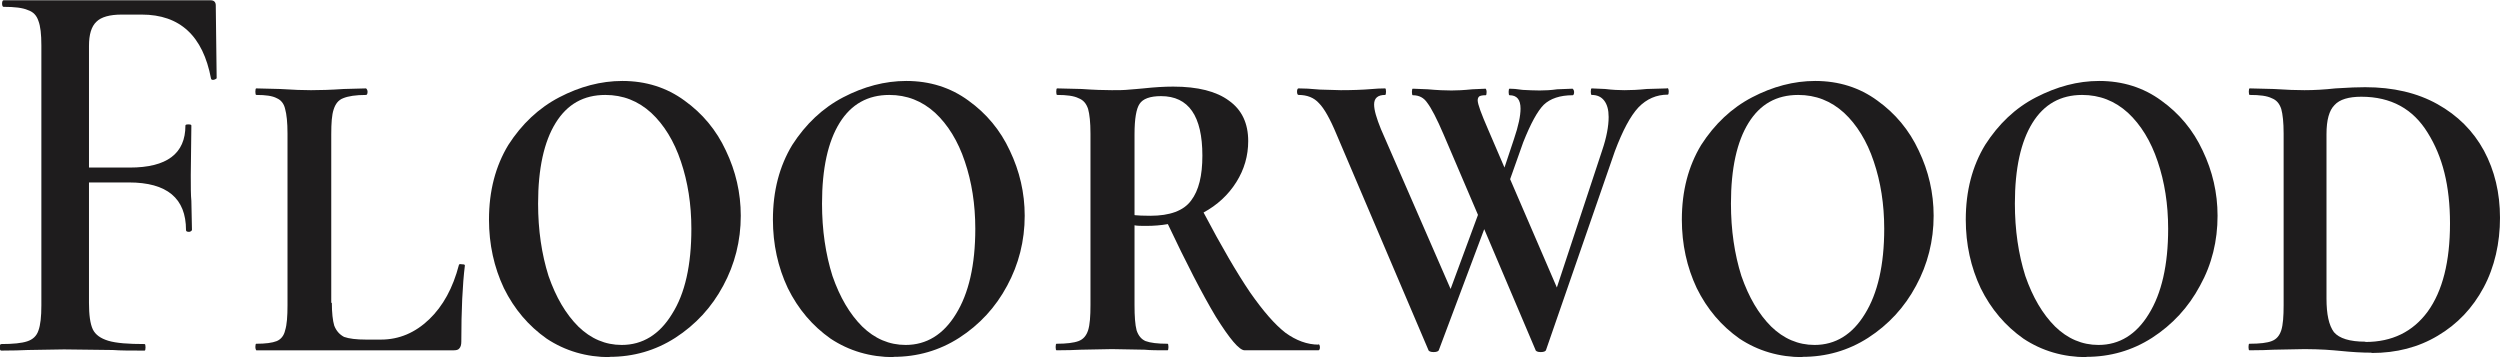<?xml version="1.0" encoding="UTF-8"?>
<svg id="Layer_1" data-name="Layer 1" xmlns="http://www.w3.org/2000/svg" width="84" height="12" viewBox="0 0 84 12">
  <defs>
    <style>
      .cls-1 {
        fill: #1e1c1d;
        stroke-width: 0px;
      }
    </style>
  </defs>
  <path class="cls-1" d="M7.29,2.62s-.03.04-.1.06c-.06.01-.09,0-.1-.04-.27-1.43-1.04-2.15-2.33-2.15h-.67c-.4,0-.69.08-.85.24-.17.16-.25.43-.25.81v4.09h1.37c1.25,0,1.87-.47,1.87-1.41,0-.03.03-.04.1-.04s.1.01.1.04l-.02,1.66c0,.39,0,.68.02.87l.02.98s-.03.06-.1.06-.1-.02-.1-.06c0-1.07-.64-1.6-1.92-1.6h-1.34v4.05c0,.4.04.7.13.89.09.18.26.3.52.38.27.08.67.11,1.22.11.02,0,.03.04.03.11s-.01.11-.03.11c-.46,0-.81,0-1.07-.02l-1.64-.02-1.22.02c-.21.01-.51.02-.89.02-.03,0-.05-.04-.05-.11s.02-.11.05-.11c.4,0,.69-.03.87-.09.19-.06.32-.18.38-.36.07-.19.1-.47.1-.85V1.53c0-.38-.03-.65-.1-.83-.06-.18-.17-.3-.35-.36-.18-.08-.45-.11-.82-.11-.03,0-.05-.04-.05-.11s.02-.11.05-.11h6.96c.11,0,.17.06.17.17l.03,2.45Z"/>
  <path class="cls-1" d="M11.15,10.17c0,.34.03.6.08.77.07.18.18.3.33.38.17.06.41.09.74.09h.5c.61,0,1.15-.23,1.62-.68s.8-1.06,1-1.83c.01-.03.04-.03.1-.02.07,0,.1.01.1.04-.08.65-.12,1.51-.12,2.56,0,.1-.02.18-.07.23-.03.04-.09.06-.18.06h-6.64s-.03-.04-.03-.11.01-.11.03-.11c.31,0,.54-.03.69-.09.14-.06.24-.18.28-.36.06-.19.08-.47.08-.85v-5.76c0-.38-.03-.65-.08-.83-.04-.18-.14-.3-.28-.36-.15-.08-.37-.11-.69-.11-.02,0-.03-.04-.03-.11s.01-.11.03-.11l.8.02c.45.03.79.04,1.04.04.29,0,.66-.01,1.1-.04l.75-.02s.05.04.05.11-.02.11-.05.11c-.35,0-.6.04-.77.11-.16.06-.26.19-.32.38-.06.18-.08.45-.08.83v5.67Z"/>
  <path class="cls-1" d="M20.49,12c-.79,0-1.5-.21-2.12-.62-.61-.43-1.09-.99-1.44-1.7-.33-.7-.5-1.47-.5-2.3,0-.97.22-1.8.65-2.51.45-.7,1.02-1.24,1.71-1.6s1.4-.55,2.12-.55c.79,0,1.49.22,2.09.66.6.43,1.07.99,1.39,1.68.33.69.5,1.42.5,2.19,0,.84-.2,1.63-.59,2.35-.39.73-.93,1.31-1.61,1.75-.67.43-1.41.64-2.21.64ZM20.89,11.59c.7,0,1.27-.35,1.69-1.04.44-.69.65-1.65.65-2.86,0-.83-.12-1.58-.35-2.26-.23-.69-.57-1.24-1-1.64-.44-.4-.95-.6-1.54-.6-.73,0-1.28.31-1.67.94-.39.63-.59,1.53-.59,2.71,0,.89.12,1.7.35,2.43.25.72.58,1.28,1,1.7.42.41.91.62,1.46.62Z"/>
  <path class="cls-1" d="M30.03,12c-.79,0-1.5-.21-2.12-.62-.61-.43-1.09-.99-1.44-1.7-.33-.7-.5-1.47-.5-2.3,0-.97.22-1.8.65-2.51.45-.7,1.02-1.24,1.71-1.6s1.4-.55,2.12-.55c.79,0,1.49.22,2.09.66.6.43,1.07.99,1.39,1.68.33.69.5,1.42.5,2.19,0,.84-.2,1.63-.59,2.35-.39.73-.93,1.31-1.61,1.75-.67.43-1.41.64-2.21.64ZM30.43,11.59c.7,0,1.27-.35,1.69-1.04.43-.69.65-1.65.65-2.86,0-.83-.12-1.58-.35-2.26-.23-.69-.57-1.24-1-1.64-.44-.4-.95-.6-1.54-.6-.72,0-1.28.31-1.67.94-.39.63-.59,1.53-.59,2.71,0,.89.12,1.7.35,2.43.25.72.58,1.28,1,1.7.42.41.91.62,1.46.62Z"/>
  <path class="cls-1" d="M44.3,11.55s.05.04.05.11-.02.11-.05.11h-2.48c-.18,0-.5-.38-.97-1.13-.46-.77-.99-1.8-1.61-3.11-.23.04-.47.06-.72.06-.18,0-.31,0-.4-.02v2.68c0,.38.02.66.07.85.06.18.16.3.3.36.16.06.4.09.74.09.02,0,.03.04.03.11s-.01.11-.03.11c-.32,0-.58,0-.77-.02l-1.1-.02-1.04.02c-.2.01-.47.02-.82.02-.02,0-.03-.04-.03-.11s.01-.11.03-.11c.33,0,.58-.03.74-.09.16-.06.26-.18.32-.36.06-.19.08-.47.08-.85v-5.76c0-.38-.03-.65-.08-.83-.06-.18-.16-.3-.32-.36-.16-.08-.4-.11-.72-.11-.02,0-.03-.04-.03-.11s.01-.11.03-.11l.82.02c.42.03.76.04,1.02.04.21,0,.41,0,.59-.02.18-.01.33-.03.47-.04.37-.04.7-.06,1-.06.83,0,1.45.16,1.87.47.44.31.65.77.65,1.36,0,.49-.13.95-.4,1.38-.27.43-.64.77-1.1,1.02.6,1.14,1.12,2.03,1.56,2.68.44.63.83,1.08,1.19,1.36.36.26.73.4,1.12.4ZM38.13,7.23c.1.01.27.02.52.02.66,0,1.12-.17,1.37-.51.26-.34.38-.84.38-1.51,0-1.33-.46-2-1.39-2-.37,0-.61.09-.72.26-.11.16-.17.5-.17,1.02v2.71Z"/>
  <path class="cls-1" d="M56.04,2.96s.03.04.03.11-.01.11-.03.11c-.38,0-.71.14-.99.43-.27.29-.53.78-.79,1.47l-2.31,6.67c-.01.05-.07.08-.18.08s-.17-.03-.18-.08l-1.72-4.05-1.52,4.05c-.01.05-.07.08-.18.08s-.17-.03-.18-.08l-3.08-7.23c-.22-.53-.42-.88-.59-1.05-.17-.19-.4-.28-.69-.28-.03,0-.05-.04-.05-.11s.02-.11.05-.11c.17,0,.41.01.72.04l.7.02c.36,0,.71-.01,1.07-.04.11-.01.25-.02.42-.02.02,0,.03.04.03.11s-.01.11-.03.11c-.25,0-.37.11-.37.32,0,.19.08.46.23.83l2.34,5.37.92-2.49-1.15-2.69c-.23-.54-.42-.9-.55-1.07-.12-.18-.28-.26-.49-.26-.02,0-.03-.04-.03-.11s.01-.11.03-.11l.5.02c.33.03.6.04.8.04.18,0,.41-.01.7-.04l.45-.02s.03.04.03.11-.01.11-.03.11c-.1,0-.17.01-.22.04-.03.03-.05.07-.05.13,0,.13.12.45.35.98l.55,1.28.32-.96c.15-.44.22-.78.22-1.02,0-.3-.12-.45-.37-.45-.02,0-.03-.04-.03-.11s.01-.11.03-.11c.1,0,.25.01.44.04.2.01.39.02.57.02.19,0,.38-.01.59-.04l.52-.02s.05.04.05.11-.02.11-.05.11c-.42,0-.75.11-.97.32-.21.21-.44.63-.69,1.26l-.44,1.24,1.57,3.64,1.52-4.6c.15-.44.22-.82.22-1.13,0-.24-.05-.42-.15-.55-.1-.13-.24-.19-.42-.19-.02,0-.03-.04-.03-.11s.01-.11.03-.11l.45.02c.25.03.46.04.65.04.21,0,.46-.01.75-.04l.69-.02Z"/>
  <path class="cls-1" d="M60.57,12c-.79,0-1.5-.21-2.12-.62-.61-.43-1.09-.99-1.44-1.7-.33-.7-.5-1.47-.5-2.3,0-.97.22-1.8.65-2.51.45-.7,1.02-1.24,1.71-1.6.69-.36,1.4-.55,2.12-.55.79,0,1.49.22,2.09.66.6.43,1.07.99,1.39,1.68.33.69.5,1.42.5,2.19,0,.84-.2,1.63-.59,2.35-.39.73-.93,1.31-1.61,1.75-.67.43-1.41.64-2.21.64ZM60.97,11.59c.7,0,1.27-.35,1.69-1.04.43-.69.65-1.65.65-2.86,0-.83-.12-1.58-.35-2.26-.23-.69-.57-1.24-1-1.64-.44-.4-.95-.6-1.54-.6-.73,0-1.28.31-1.67.94-.39.63-.59,1.53-.59,2.71,0,.89.12,1.7.35,2.43.25.72.58,1.28,1,1.7.42.41.91.62,1.46.62Z"/>
  <path class="cls-1" d="M70.11,12c-.79,0-1.5-.21-2.12-.62-.61-.43-1.09-.99-1.44-1.7-.33-.7-.5-1.47-.5-2.3,0-.97.22-1.8.65-2.51.45-.7,1.01-1.24,1.71-1.6s1.4-.55,2.12-.55c.79,0,1.49.22,2.09.66.6.43,1.07.99,1.39,1.68.33.69.5,1.42.5,2.19,0,.84-.19,1.63-.59,2.35-.39.73-.93,1.31-1.61,1.75-.67.43-1.41.64-2.21.64ZM70.51,11.59c.7,0,1.27-.35,1.69-1.04.43-.69.65-1.65.65-2.86,0-.83-.12-1.58-.35-2.26-.23-.69-.57-1.24-1-1.64-.44-.4-.95-.6-1.54-.6-.72,0-1.28.31-1.67.94-.39.63-.59,1.53-.59,2.71,0,.89.12,1.7.35,2.43.25.72.58,1.28,1,1.7.42.41.91.62,1.46.62Z"/>
  <path class="cls-1" d="M79.68,11.85c-.31,0-.66-.02-1.05-.06-.13-.01-.3-.03-.5-.04-.2-.01-.43-.02-.69-.02l-1.04.02c-.2.01-.47.02-.82.02-.02,0-.03-.04-.03-.11s.01-.11.03-.11c.35,0,.6-.03.75-.09.16-.06.26-.18.32-.36.06-.19.08-.47.08-.85v-5.76c0-.38-.03-.65-.08-.83-.06-.18-.16-.3-.32-.36-.16-.08-.4-.11-.74-.11-.02,0-.03-.04-.03-.11s.01-.11.03-.11l.8.02c.45.03.79.04,1.04.04.33,0,.68-.02,1.04-.06.45-.03.78-.04,1-.04.94,0,1.75.19,2.43.57.68.38,1.2.9,1.56,1.56.36.67.54,1.42.54,2.26s-.18,1.65-.55,2.34c-.37.69-.88,1.23-1.54,1.62-.65.39-1.39.58-2.22.58ZM79.48,11.49c.89,0,1.59-.34,2.09-1.02.5-.69.75-1.68.75-2.96s-.25-2.25-.75-3.05c-.49-.8-1.23-1.21-2.23-1.21-.42,0-.73.09-.9.28-.18.18-.27.5-.27.98v5.52c0,.53.08.9.25,1.13.18.21.53.32,1.05.32Z"/>
</svg>